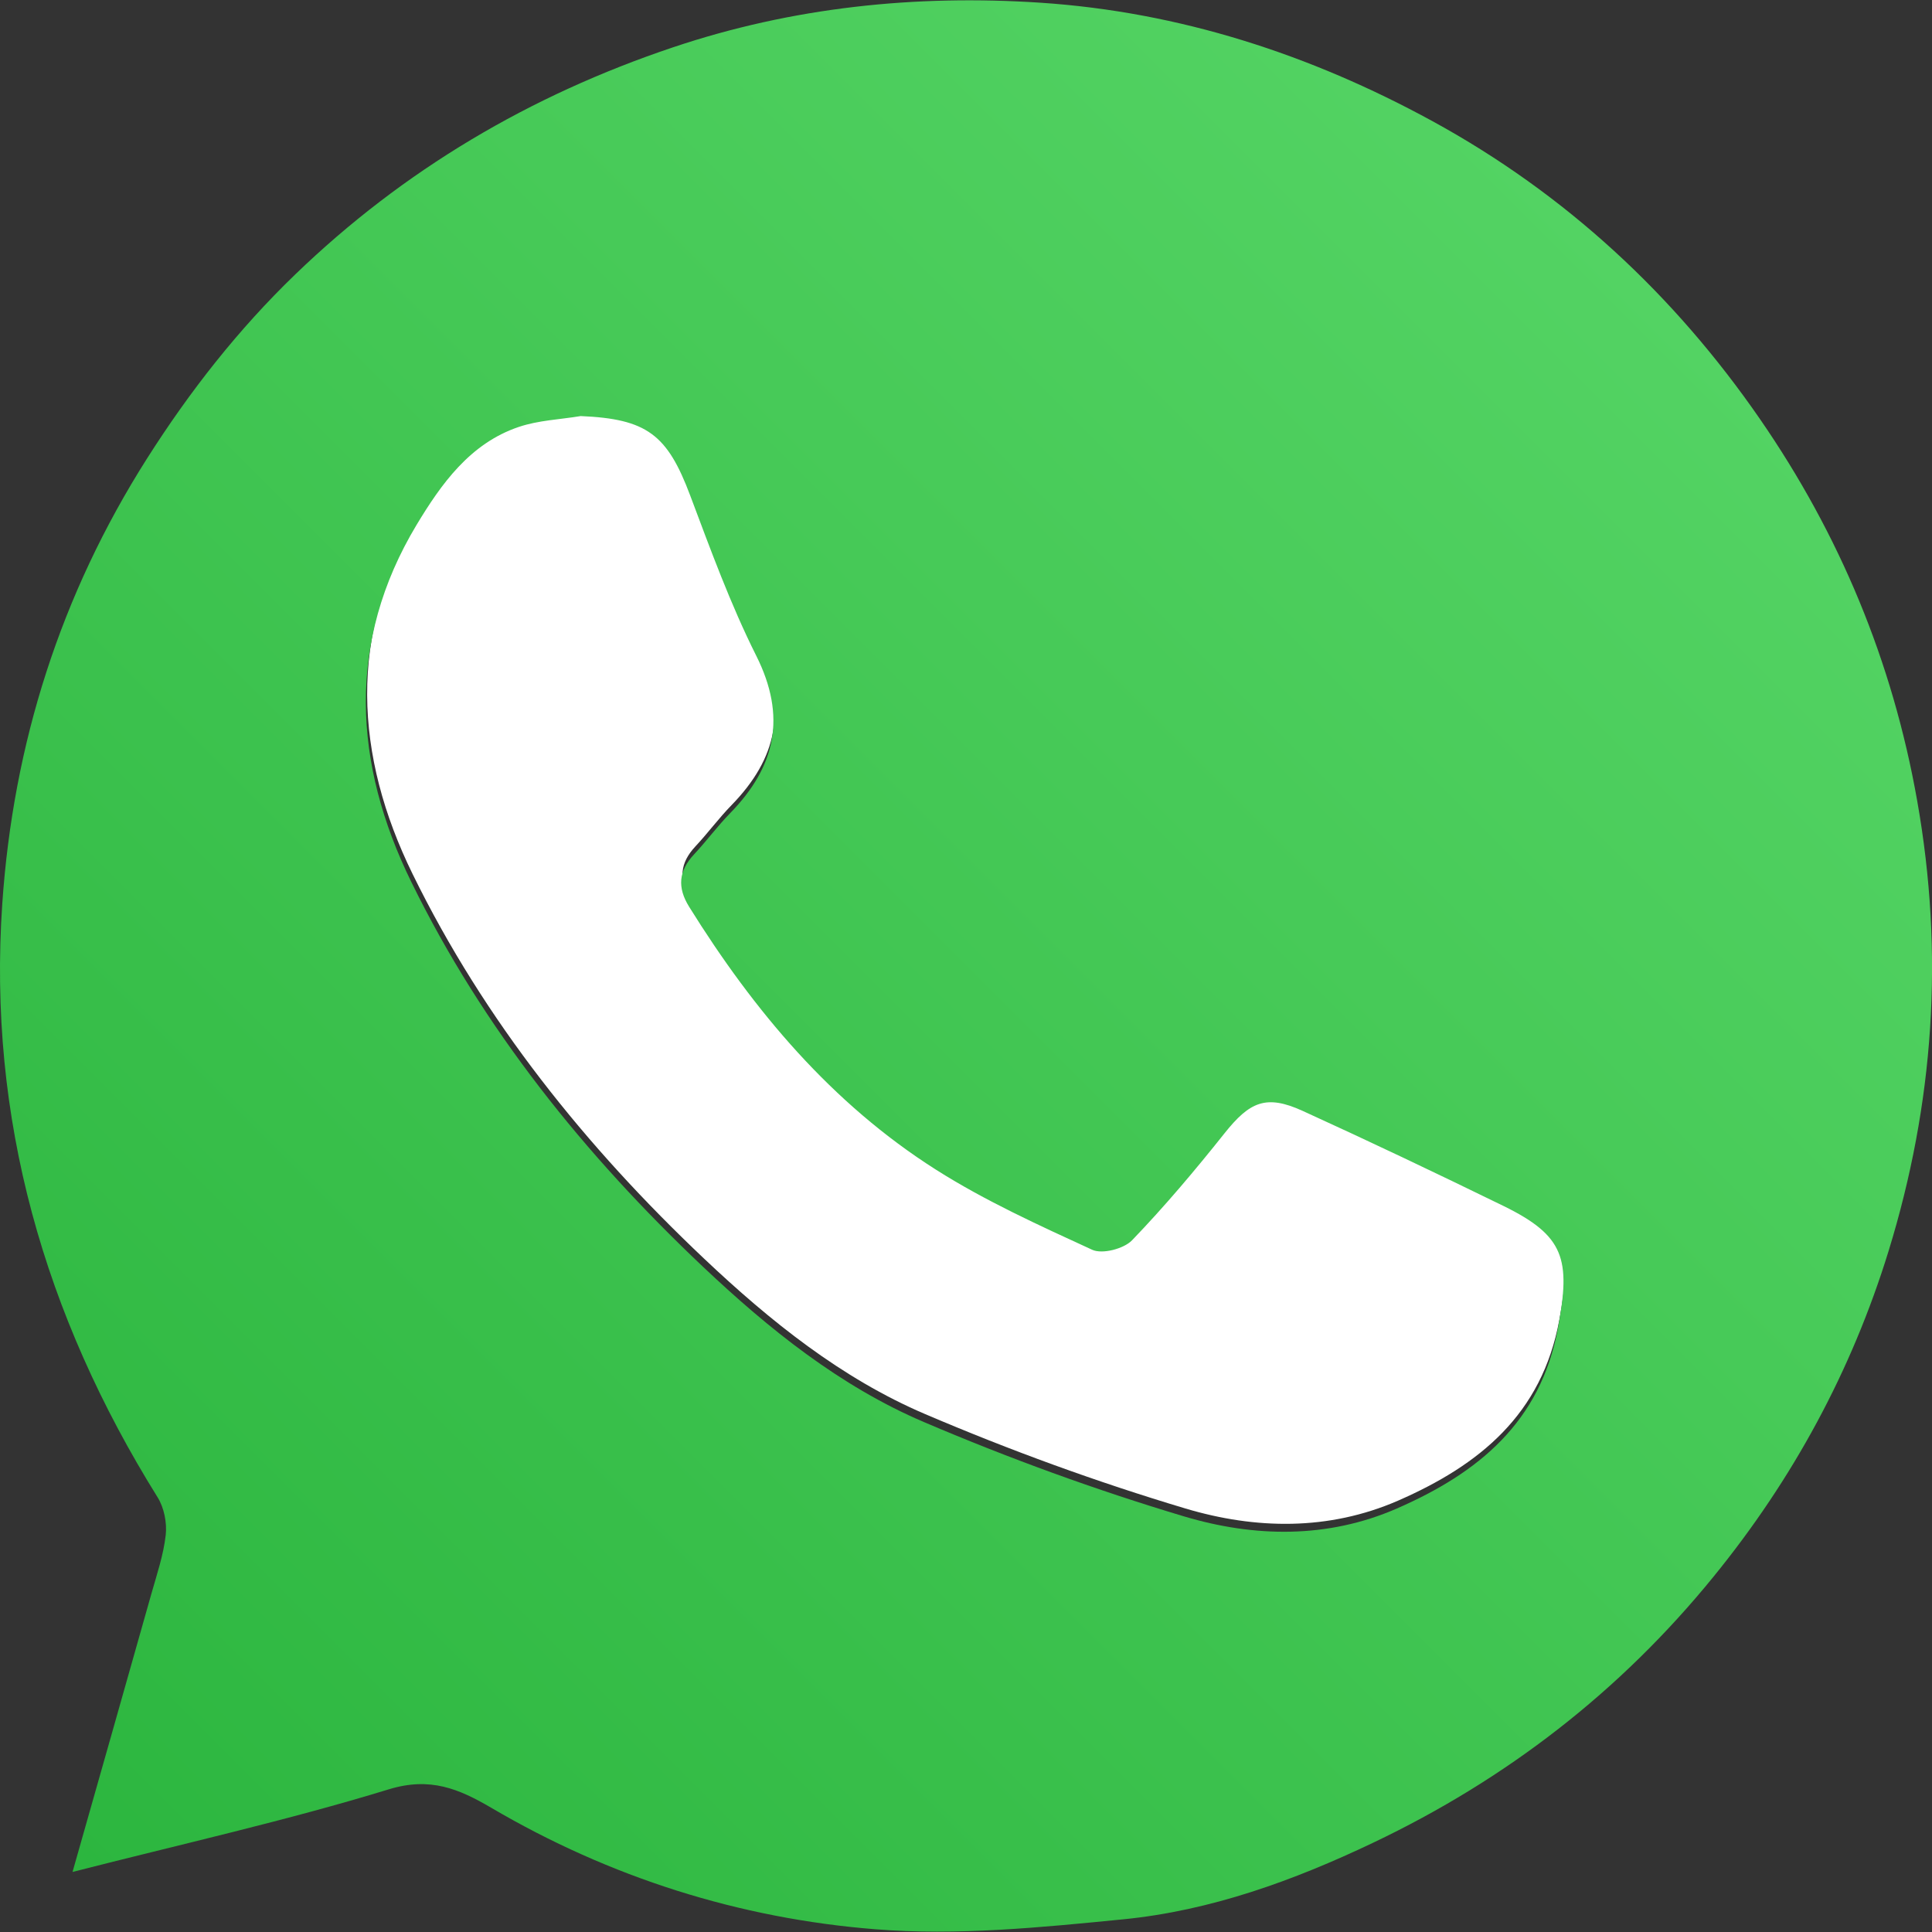 <?xml version="1.0" encoding="utf-8"?>
<!-- Generator: Adobe Illustrator 16.0.0, SVG Export Plug-In . SVG Version: 6.00 Build 0)  -->
<!DOCTYPE svg PUBLIC "-//W3C//DTD SVG 1.1//EN" "http://www.w3.org/Graphics/SVG/1.1/DTD/svg11.dtd">
<svg version="1.1" id="Layer_1" xmlns="http://www.w3.org/2000/svg" xmlns:xlink="http://www.w3.org/1999/xlink" x="0px" y="0px"
	 width="50px" height="50px" viewBox="0 0 50 50" enable-background="new 0 0 50 50" xml:space="preserve">
<rect x="0" y="0" width="50" height="50" fill="#333333" stroke="none"/>
<path fill="#FFFFFF" d="M18.932,20.837c1.176-1.206,1.464-2.498,0.673-4.074c-0.667-1.331-1.181-2.743-1.707-4.141
	c-0.594-1.583-1.123-1.986-2.836-2.059c-0.536,0.089-1.094,0.109-1.602,0.281c-1.263,0.425-2.011,1.483-2.645,2.535
	c-1.822,3.028-1.634,6.186-0.136,9.242c1.859,3.797,4.486,7.061,7.548,9.957c1.704,1.61,3.549,3.094,5.717,4.019
	c2.195,0.937,4.449,1.759,6.736,2.443c1.81,0.54,3.702,0.581,5.503-0.204c2.099-0.917,3.721-2.226,4.173-4.681
	c0.327-1.769,0.173-2.374-1.41-3.149c-1.727-0.843-3.456-1.667-5.203-2.463c-0.941-0.428-1.365-0.238-2.018,0.581
	c-0.759,0.954-1.55,1.893-2.395,2.771c-0.215,0.22-0.769,0.364-1.03,0.244c-1.375-0.632-2.768-1.264-4.042-2.072
	c-2.699-1.713-4.712-4.11-6.39-6.806c-0.311-0.501-0.27-0.928,0.128-1.355C18.319,21.561,18.602,21.175,18.932,20.837z"/>
<linearGradient id="SVGID_1_" gradientUnits="userSpaceOnUse" x1="1.736" y1="48.305" x2="42.676" y2="7.365">
	<stop  offset="0" style="stop-color:#2CB63F"/>
	<stop  offset="1" style="stop-color:#53D363"/>
</linearGradient>
<path fill-rule="evenodd" clip-rule="evenodd" fill="url(#SVGID_1_)" d="M1.877,48.446c0.703-2.479,1.376-4.841,2.042-7.204
	c0.142-0.501,0.313-1.004,0.37-1.518c0.034-0.314-0.041-0.701-0.208-0.97c-2.934-4.708-4.403-9.811-4.022-15.369
	c0.284-4.14,1.508-7.996,3.748-11.522c1.103-1.736,2.357-3.337,3.834-4.761c2.805-2.705,6.073-4.633,9.772-5.876
	c3.101-1.042,6.288-1.369,9.513-1.156c3.598,0.239,6.977,1.335,10.143,3.064c3.449,1.885,6.261,4.498,8.479,7.711
	c2.059,2.983,3.43,6.268,4.068,9.875c0.704,3.968,0.435,7.844-0.743,11.667c-0.956,3.096-2.472,5.893-4.527,8.417
	c-2.418,2.974-5.366,5.247-8.81,6.886c-2.054,0.979-4.199,1.758-6.47,1.982c-2.129,0.21-4.292,0.427-6.412,0.257
	c-3.522-0.28-6.87-1.34-9.944-3.146c-0.831-0.486-1.574-0.804-2.646-0.476C7.412,47.119,4.698,47.724,1.877,48.446z M15.028,10.768
	c-0.536,0.089-1.094,0.109-1.602,0.281c-1.263,0.425-2.011,1.483-2.645,2.535c-1.822,3.028-1.634,6.186-0.136,9.242
	c1.859,3.797,4.486,7.061,7.548,9.957c1.704,1.61,3.549,3.094,5.717,4.019c2.195,0.937,4.449,1.759,6.736,2.443
	c1.81,0.54,3.702,0.581,5.503-0.204c2.099-0.917,3.721-2.226,4.173-4.681c0.327-1.769,0.173-2.374-1.41-3.149
	c-1.727-0.843-3.456-1.667-5.203-2.463c-0.941-0.428-1.365-0.238-2.018,0.581c-0.759,0.954-1.55,1.893-2.395,2.771
	c-0.215,0.22-0.769,0.364-1.03,0.244c-1.375-0.632-2.768-1.264-4.042-2.072c-2.699-1.713-4.712-4.11-6.39-6.806
	c-0.311-0.501-0.27-0.928,0.128-1.355c0.323-0.345,0.605-0.73,0.936-1.068c1.176-1.206,1.464-2.498,0.673-4.074
	c-0.667-1.331-1.181-2.743-1.707-4.141C17.27,11.244,16.741,10.841,15.028,10.768z"/>
</svg>
